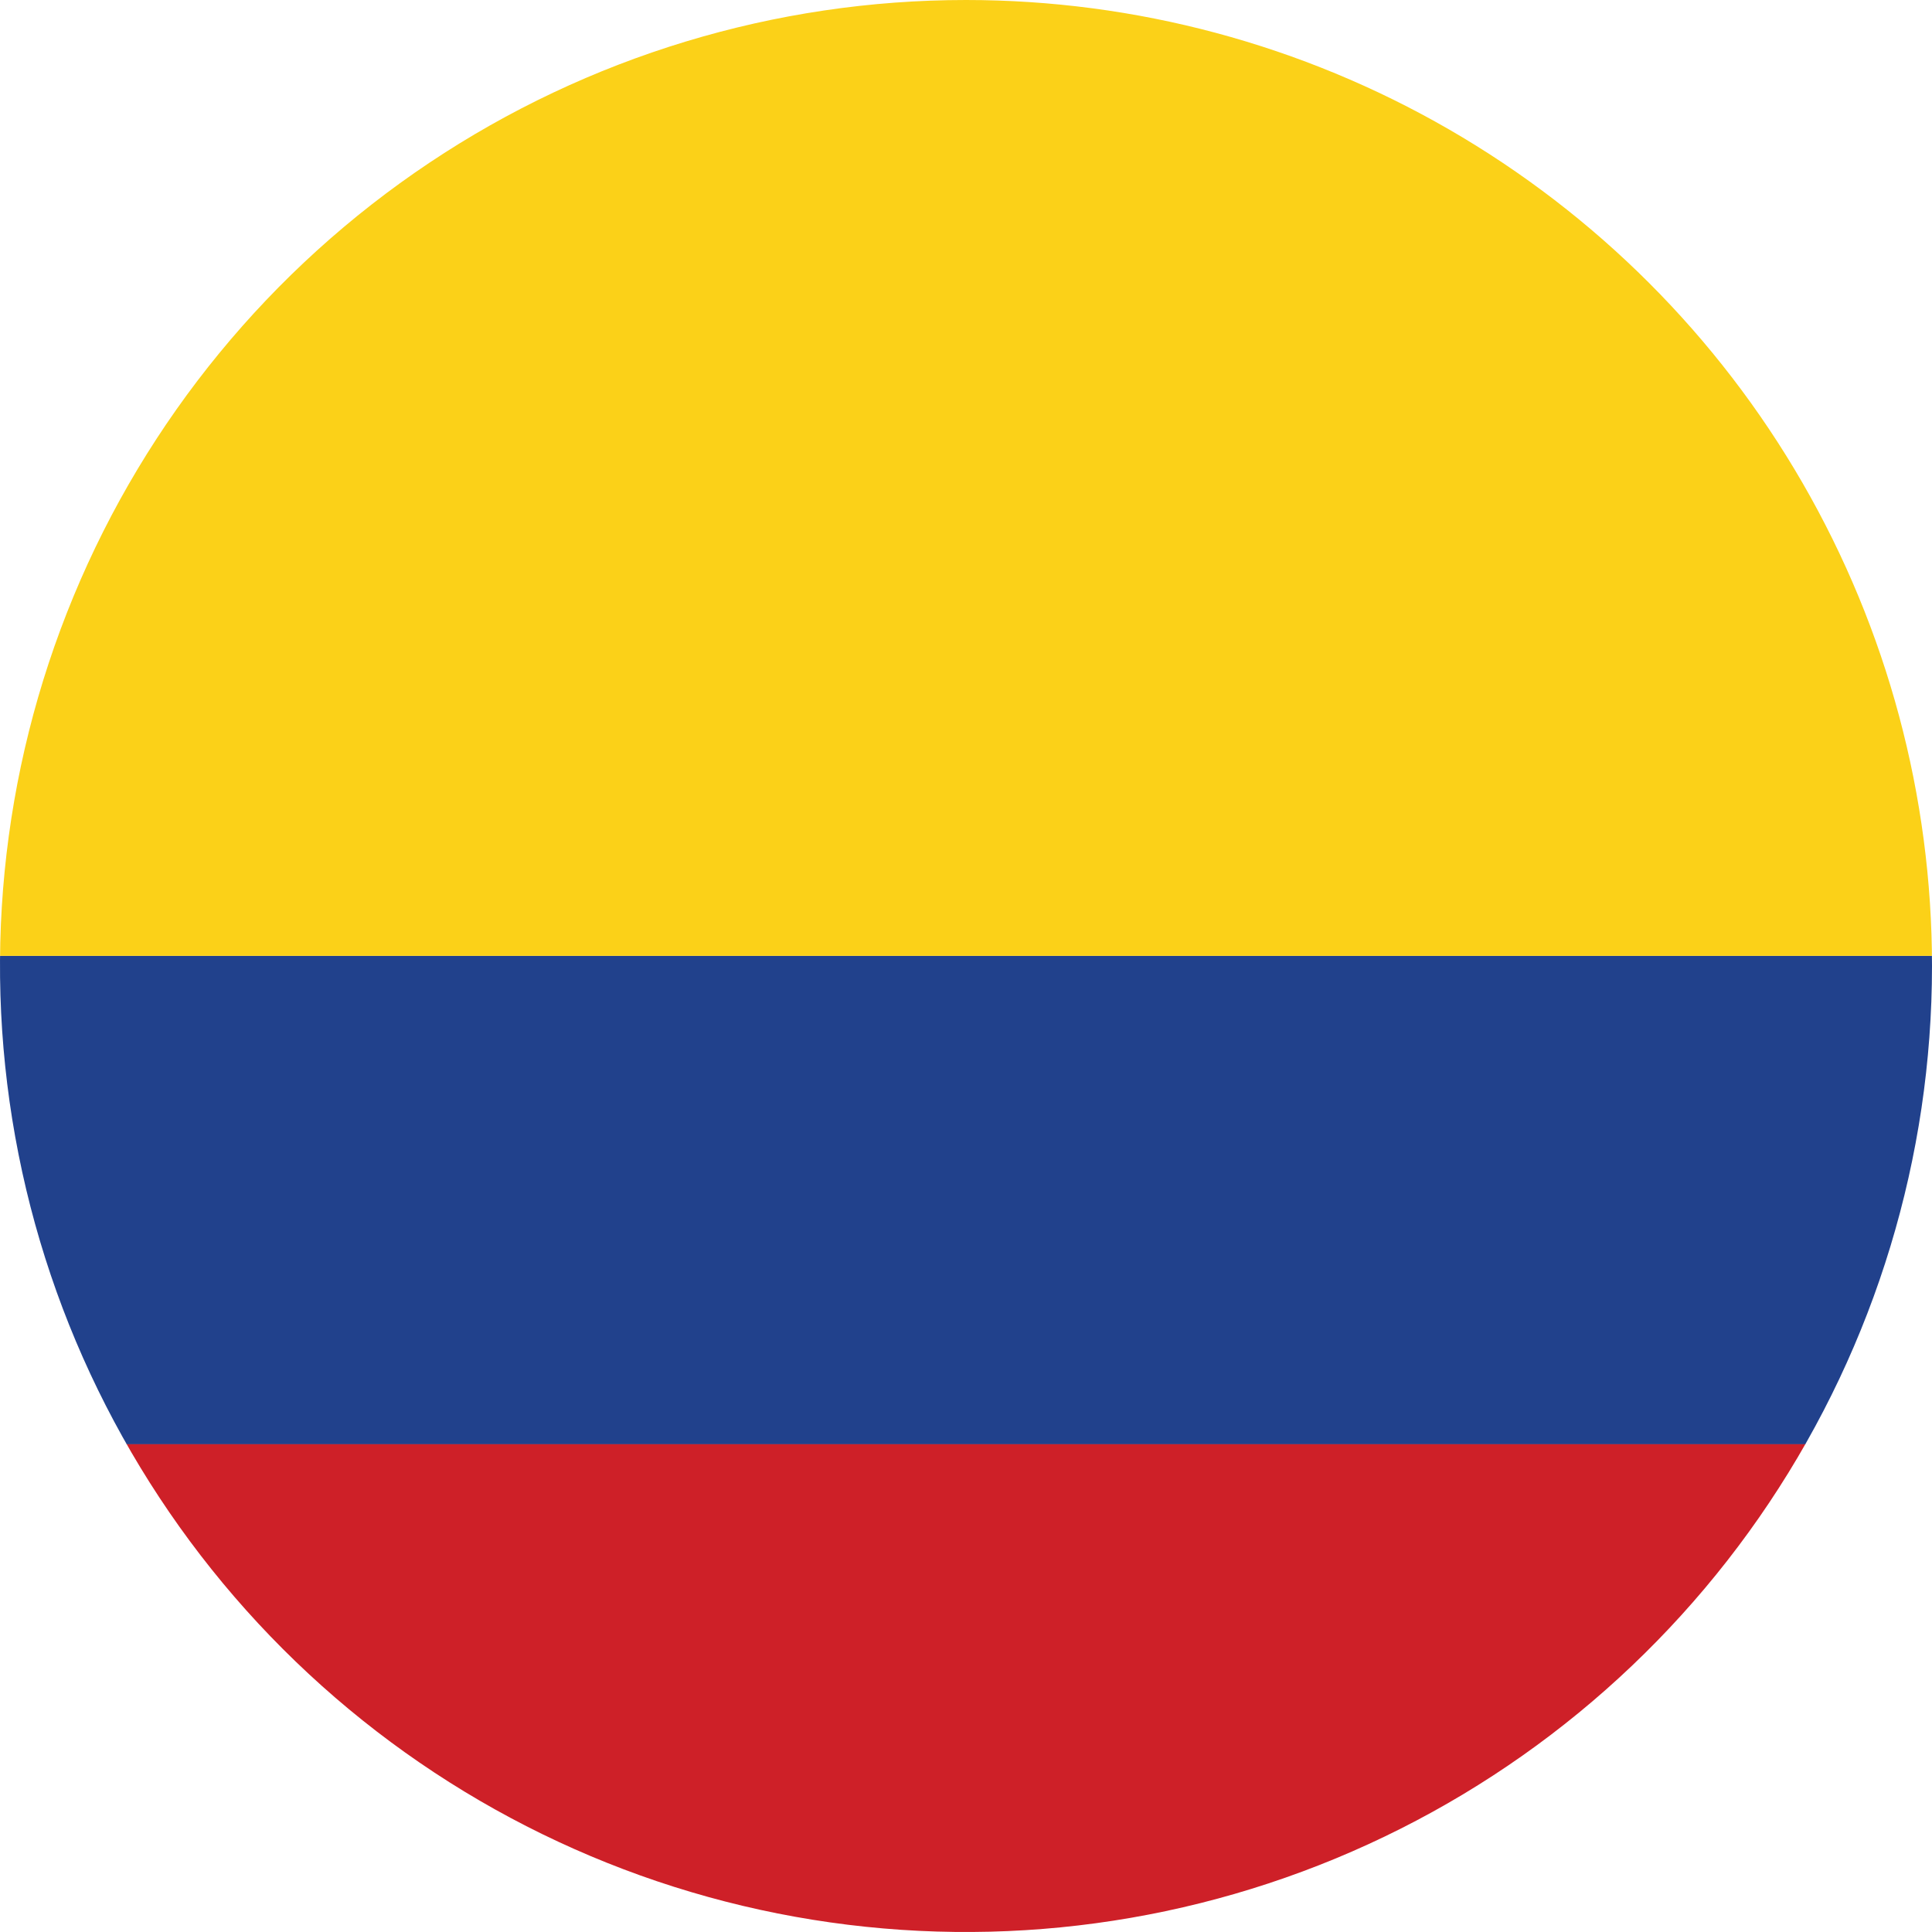 <svg id="Layer_1" data-name="Layer 1" xmlns="http://www.w3.org/2000/svg" xmlns:xlink="http://www.w3.org/1999/xlink" viewBox="0 0 40 40"><defs><style>.cls-1{fill:none;}.cls-2{clip-path:url(#clip-path);}.cls-3{fill:#ce2028;}.cls-4{fill:#21418c;}.cls-5{fill:#fbd118;}</style><clipPath id="clip-path"><path class="cls-1" d="M40,20A20,20,0,1,1,20,0,20,20,0,0,1,40,20Z"/></clipPath></defs><g class="cls-2"><rect class="cls-3" x="-10" y="29.89" width="60" height="10.11"/><rect class="cls-4" x="-10" y="19.79" width="60" height="10.11"/><rect class="cls-5" x="-10" width="60" height="19.79"/></g></svg>